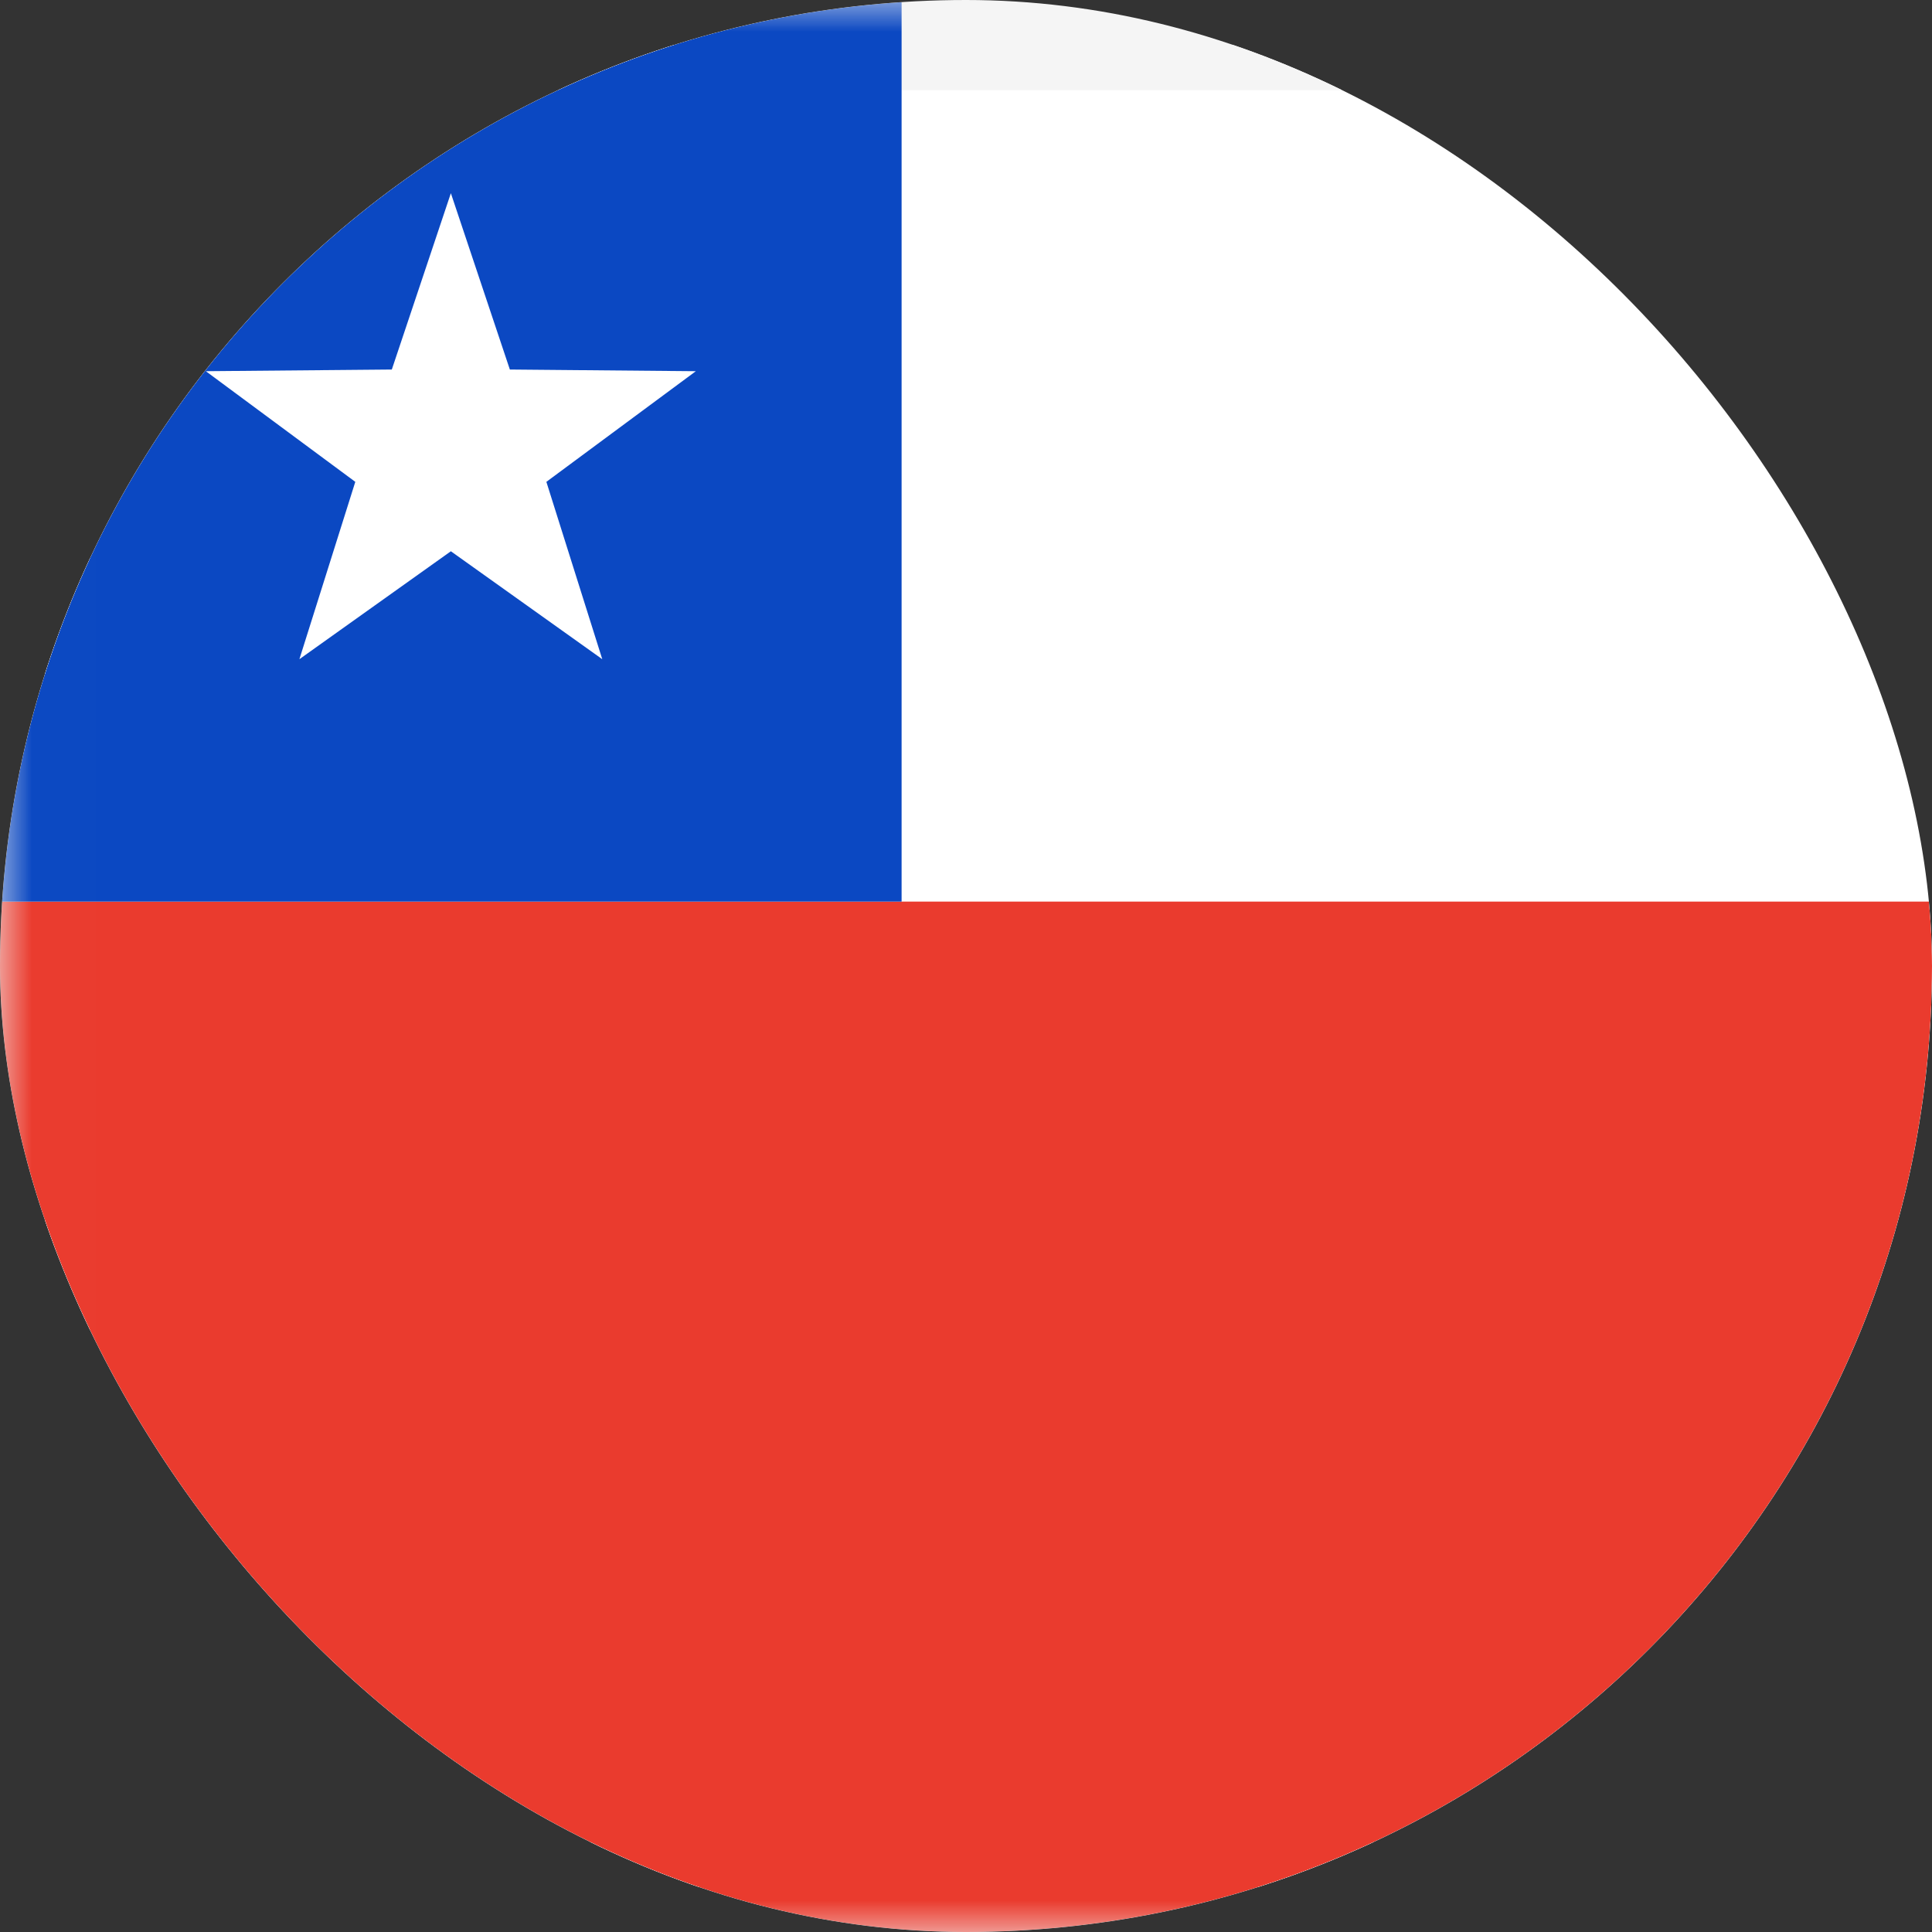 <svg width="30" height="30" viewBox="0 0 30 30" fill="none" xmlns="http://www.w3.org/2000/svg">
<rect x="0" y="0" width="30" height="30" fill="#333333" stroke="none"/>
<g clip-path="url(#clip0_19831_42842)">
<rect x="0.7" y="0.7" width="40.6" height="28.6" rx="4.9" fill="white" stroke="#F5F5F5" stroke-width="1.4"/>
<mask id="mask0_19831_42842" style="mask-type:luminance" maskUnits="userSpaceOnUse" x="0" y="0" width="42" height="30">
<rect x="0.7" y="0.7" width="40.6" height="28.6" rx="4.9" fill="white" stroke="white" stroke-width="1.4"/>
</mask>
<g mask="url(#mask0_19831_42842)">
<path fill-rule="evenodd" clip-rule="evenodd" d="M0 30H42V14H0V30Z" fill="#EA3B2E"/>
<rect width="14" height="14" fill="#0B48C2"/>
<path fill-rule="evenodd" clip-rule="evenodd" d="M7.001 8.56L4.649 10.236L5.517 7.482L3.196 5.764L6.084 5.738L7.001 3L7.917 5.738L10.805 5.764L8.484 7.482L9.352 10.236L7.001 8.56Z" fill="white"/>
</g>
</g>
<defs>
<clipPath id="clip0_19831_42842">
<rect width="30" height="30" rx="15" fill="white"/>
</clipPath>
</defs>
</svg>
